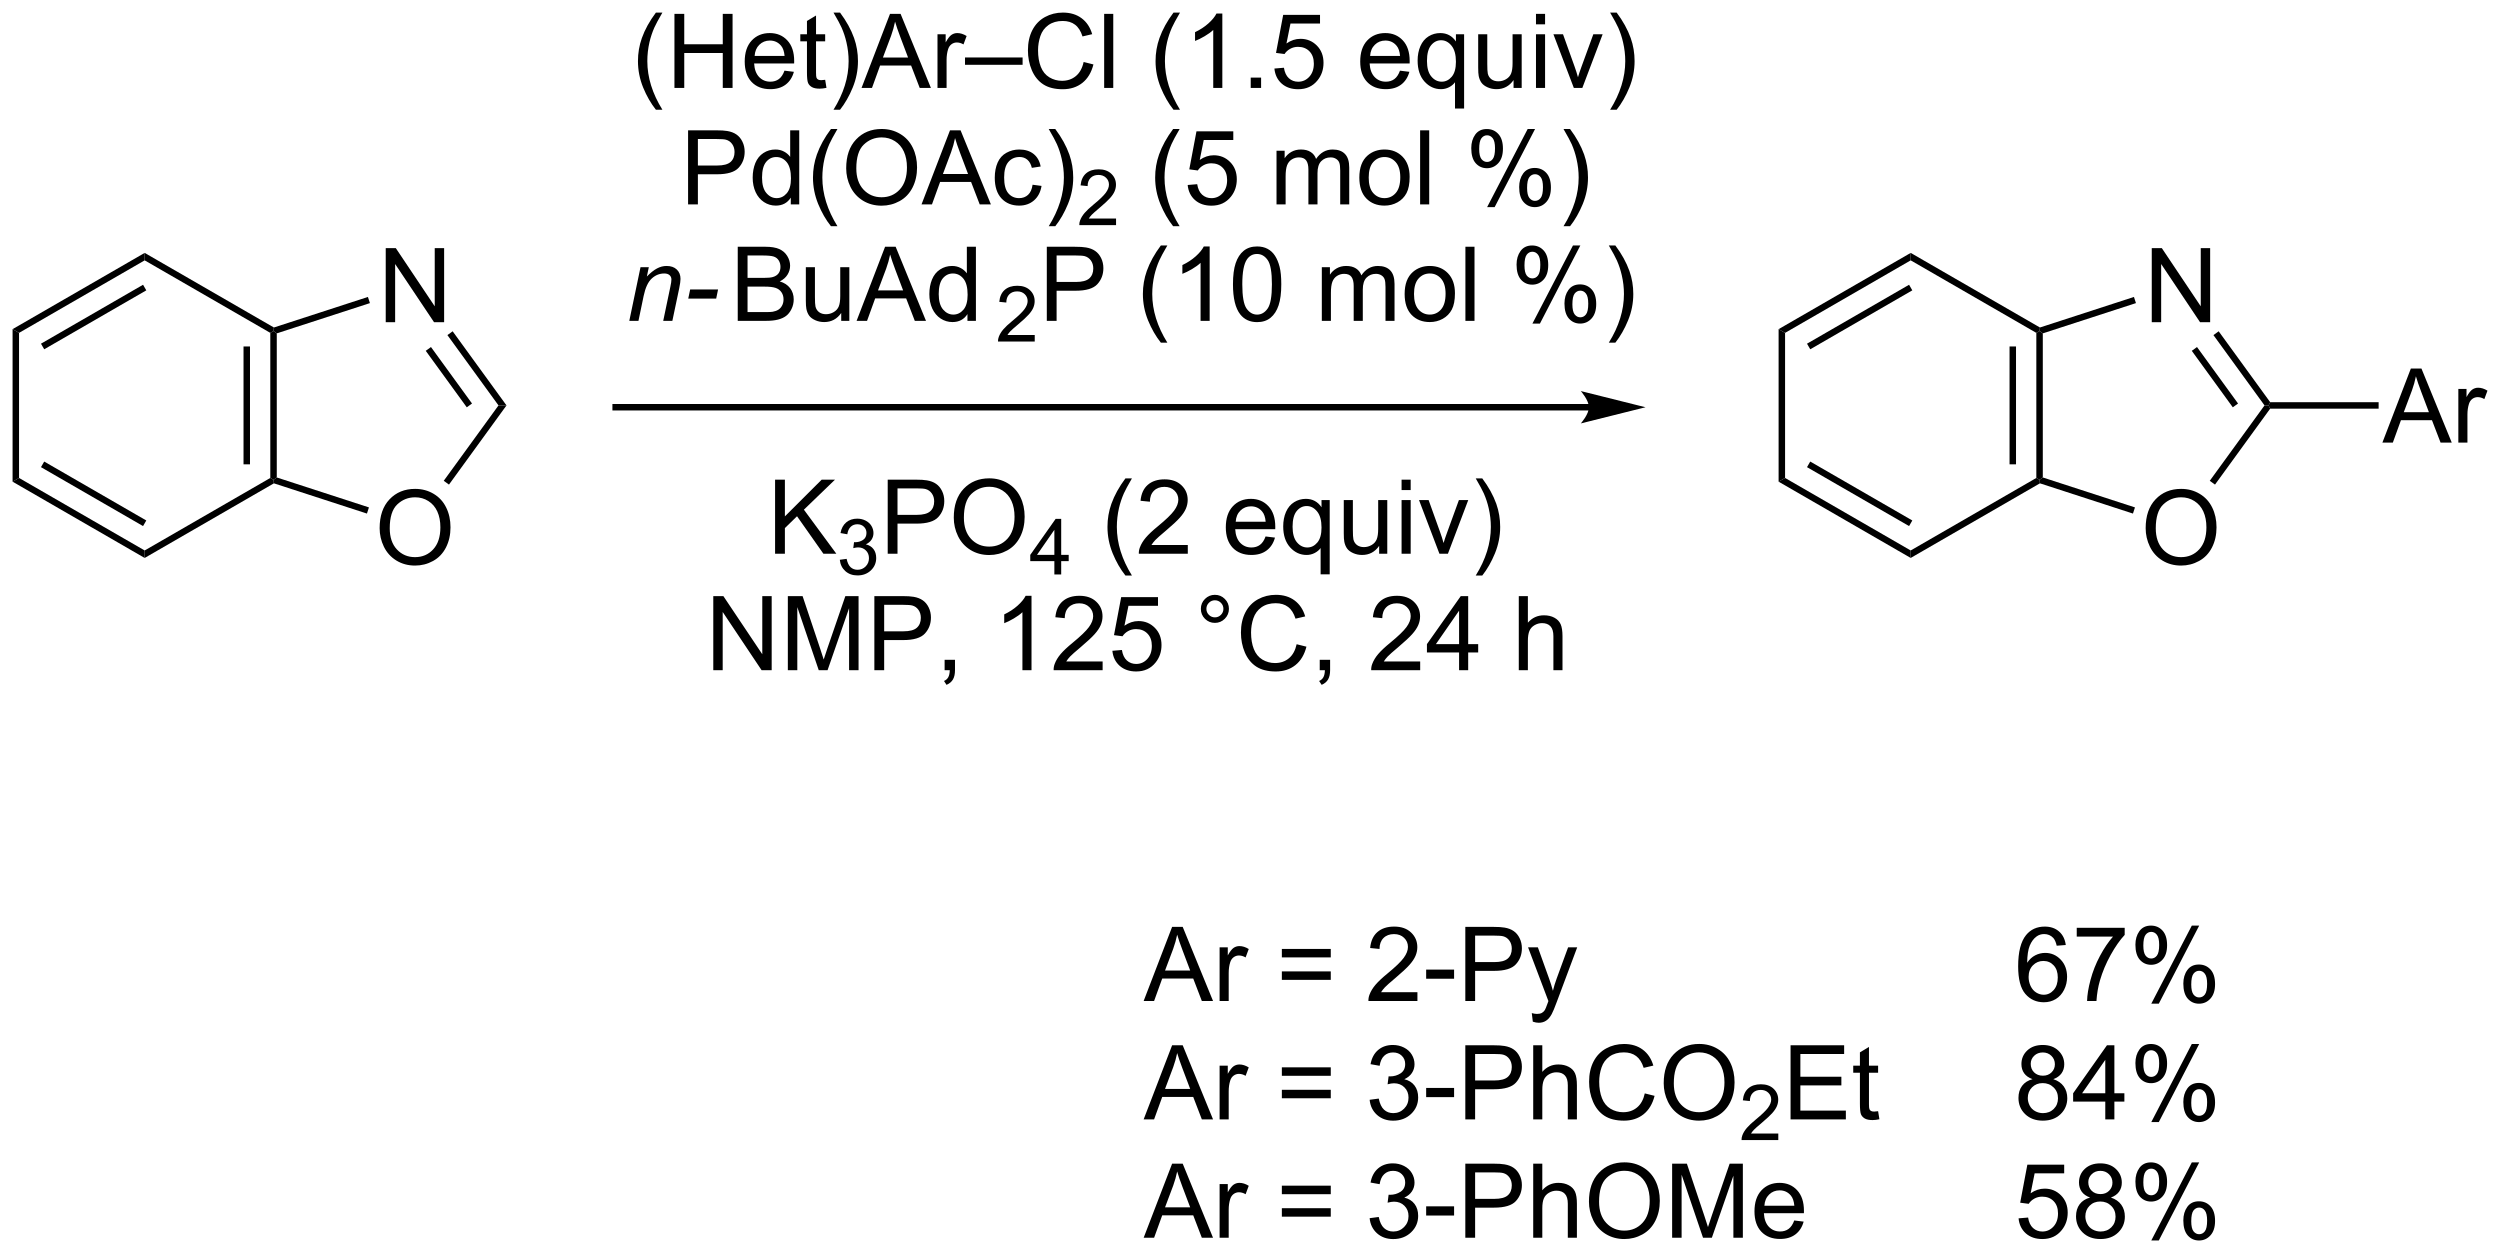 <?xml version="1.0" encoding="UTF-8"?>
<!DOCTYPE svg PUBLIC '-//W3C//DTD SVG 1.0//EN'
          'http://www.w3.org/TR/2001/REC-SVG-20010904/DTD/svg10.dtd'>
<svg stroke-dasharray="none" shape-rendering="auto" xmlns="http://www.w3.org/2000/svg" font-family="'Dialog'" text-rendering="auto" width="530" fill-opacity="1" color-interpolation="auto" color-rendering="auto" preserveAspectRatio="xMidYMid meet" font-size="12px" viewBox="0 0 530 266" fill="black" xmlns:xlink="http://www.w3.org/1999/xlink" stroke="black" image-rendering="auto" stroke-miterlimit="10" stroke-linecap="square" stroke-linejoin="miter" font-style="normal" stroke-width="1" height="266" stroke-dashoffset="0" font-weight="normal" stroke-opacity="1"
><!--Generated by the Batik Graphics2D SVG Generator--><defs id="genericDefs"
  /><g
  ><defs id="defs1"
    ><clipPath clipPathUnits="userSpaceOnUse" id="clipPath1"
      ><path d="M0.646 1.938 L199.395 1.938 L199.395 101.554 L0.646 101.554 L0.646 1.938 Z"
      /></clipPath
      ><clipPath clipPathUnits="userSpaceOnUse" id="clipPath2"
      ><path d="M9.768 7.586 L9.768 104.432 L202.991 104.432 L202.991 7.586 Z"
      /></clipPath
    ></defs
    ><g transform="scale(2.667,2.667) translate(-0.646,-1.938) matrix(1.029,0,0,1.029,-9.402,-5.864)"
    ><path d="M132.507 38.792 L57.324 38.792 L57.074 38.792 L57.074 39.292 L57.324 39.292 L132.507 39.292 L132.757 39.292 L132.757 38.792 L132.507 38.792 ZM136.882 39.042 L131.882 37.792 C131.882 37.792 132.507 38.495 132.507 39.042 C132.507 39.589 131.882 40.292 131.882 40.292 Z" stroke="none" clip-path="url(#clipPath2)"
    /></g
    ><g transform="matrix(2.743,0,0,2.743,-26.793,-20.807)"
    ><path d="M39.109 48.409 Q39.109 46.982 39.874 46.177 Q40.64 45.37 41.851 45.37 Q42.643 45.37 43.278 45.75 Q43.916 46.127 44.249 46.805 Q44.586 47.482 44.586 48.341 Q44.586 49.213 44.234 49.901 Q43.882 50.588 43.236 50.943 Q42.593 51.297 41.846 51.297 Q41.039 51.297 40.401 50.906 Q39.765 50.513 39.437 49.838 Q39.109 49.161 39.109 48.409 ZM39.89 48.419 Q39.89 49.456 40.445 50.052 Q41.002 50.646 41.843 50.646 Q42.697 50.646 43.249 50.044 Q43.804 49.443 43.804 48.338 Q43.804 47.638 43.567 47.117 Q43.33 46.596 42.874 46.31 Q42.421 46.021 41.854 46.021 Q41.049 46.021 40.468 46.575 Q39.89 47.127 39.89 48.419 Z" stroke="none" clip-path="url(#clipPath2)"
    /></g
    ><g transform="matrix(2.743,0,0,2.743,-26.793,-20.807)"
    ><path d="M39.58 32.49 L39.58 26.764 L40.359 26.764 L43.367 31.259 L43.367 26.764 L44.093 26.764 L44.093 32.49 L43.315 32.49 L40.307 27.991 L40.307 32.49 L39.58 32.49 Z" stroke="none" clip-path="url(#clipPath2)"
    /></g
    ><g transform="matrix(2.743,0,0,2.743,-26.793,-20.807)"
    ><path d="M30.659 33.313 L30.909 33.169 L31.159 33.351 L31.159 44.487 L30.909 44.669 L30.659 44.525 ZM28.589 34.364 L28.589 43.474 L29.089 43.474 L29.089 34.364 Z" stroke="none" clip-path="url(#clipPath2)"
    /></g
    ><g transform="matrix(2.743,0,0,2.743,-26.793,-20.807)"
    ><path d="M30.937 44.941 L30.909 44.669 L31.159 44.487 L38.282 46.802 L38.128 47.278 Z" stroke="none" clip-path="url(#clipPath2)"
    /></g
    ><g transform="matrix(2.743,0,0,2.743,-26.793,-20.807)"
    ><path d="M44.468 45.039 L44.063 44.745 L48.296 38.919 L48.914 38.919 Z" stroke="none" clip-path="url(#clipPath2)"
    /></g
    ><g transform="matrix(2.743,0,0,2.743,-26.793,-20.807)"
    ><path d="M48.914 38.919 L48.296 38.919 L44.347 33.484 L44.752 33.19 ZM46.249 38.772 L43.077 34.407 L42.673 34.7 L45.844 39.066 Z" stroke="none" clip-path="url(#clipPath2)"
    /></g
    ><g transform="matrix(2.743,0,0,2.743,-26.793,-20.807)"
    ><path d="M38.203 30.536 L38.358 31.012 L31.159 33.351 L30.909 33.169 L30.937 32.897 Z" stroke="none" clip-path="url(#clipPath2)"
    /></g
    ><g transform="matrix(2.743,0,0,2.743,-26.793,-20.807)"
    ><path d="M175.601 48.409 Q175.601 46.982 176.366 46.177 Q177.132 45.37 178.343 45.37 Q179.135 45.37 179.77 45.75 Q180.408 46.127 180.741 46.805 Q181.077 47.482 181.077 48.341 Q181.077 49.213 180.726 49.901 Q180.374 50.588 179.728 50.943 Q179.085 51.297 178.338 51.297 Q177.53 51.297 176.893 50.906 Q176.257 50.513 175.929 49.838 Q175.601 49.161 175.601 48.409 ZM176.382 48.419 Q176.382 49.456 176.937 50.052 Q177.494 50.646 178.335 50.646 Q179.189 50.646 179.741 50.044 Q180.296 49.443 180.296 48.338 Q180.296 47.638 180.059 47.117 Q179.822 46.596 179.366 46.31 Q178.913 46.021 178.346 46.021 Q177.541 46.021 176.96 46.575 Q176.382 47.127 176.382 48.419 Z" stroke="none" clip-path="url(#clipPath2)"
    /></g
    ><g transform="matrix(2.743,0,0,2.743,-26.793,-20.807)"
    ><path d="M176.072 32.49 L176.072 26.764 L176.851 26.764 L179.859 31.259 L179.859 26.764 L180.585 26.764 L180.585 32.49 L179.806 32.49 L176.799 27.991 L176.799 32.49 L176.072 32.49 Z" stroke="none" clip-path="url(#clipPath2)"
    /></g
    ><g transform="matrix(2.743,0,0,2.743,-26.793,-20.807)"
    ><path d="M167.151 33.313 L167.401 33.169 L167.651 33.351 L167.651 44.487 L167.401 44.669 L167.151 44.525 ZM165.081 34.364 L165.081 43.474 L165.581 43.474 L165.581 34.364 Z" stroke="none" clip-path="url(#clipPath2)"
    /></g
    ><g transform="matrix(2.743,0,0,2.743,-26.793,-20.807)"
    ><path d="M167.429 44.941 L167.401 44.669 L167.651 44.487 L174.774 46.802 L174.619 47.278 Z" stroke="none" clip-path="url(#clipPath2)"
    /></g
    ><g transform="matrix(2.743,0,0,2.743,-26.793,-20.807)"
    ><path d="M180.96 45.039 L180.555 44.745 L184.788 38.919 L185.097 38.919 L185.225 39.169 Z" stroke="none" clip-path="url(#clipPath2)"
    /></g
    ><g transform="matrix(2.743,0,0,2.743,-26.793,-20.807)"
    ><path d="M185.225 38.669 L185.097 38.919 L184.788 38.919 L180.839 33.484 L181.244 33.19 ZM182.741 38.772 L179.569 34.407 L179.165 34.7 L182.336 39.066 Z" stroke="none" clip-path="url(#clipPath2)"
    /></g
    ><g transform="matrix(2.743,0,0,2.743,-26.793,-20.807)"
    ><path d="M174.695 30.536 L174.85 31.012 L167.651 33.351 L167.401 33.169 L167.429 32.897 Z" stroke="none" clip-path="url(#clipPath2)"
    /></g
    ><g transform="matrix(2.743,0,0,2.743,-26.793,-20.807)"
    ><path d="M60.462 16.068 Q59.879 15.334 59.475 14.349 Q59.074 13.363 59.074 12.308 Q59.074 11.378 59.376 10.527 Q59.727 9.54 60.462 8.558 L60.964 8.558 Q60.493 9.37 60.339 9.719 Q60.102 10.258 59.964 10.844 Q59.798 11.573 59.798 12.313 Q59.798 14.191 60.964 16.068 L60.462 16.068 ZM61.894 14.383 L61.894 8.657 L62.652 8.657 L62.652 11.008 L65.629 11.008 L65.629 8.657 L66.386 8.657 L66.386 14.383 L65.629 14.383 L65.629 11.683 L62.652 11.683 L62.652 14.383 L61.894 14.383 ZM70.398 13.047 L71.125 13.136 Q70.953 13.774 70.487 14.126 Q70.023 14.477 69.302 14.477 Q68.39 14.477 67.856 13.917 Q67.325 13.355 67.325 12.344 Q67.325 11.297 67.864 10.719 Q68.403 10.141 69.263 10.141 Q70.093 10.141 70.619 10.709 Q71.148 11.274 71.148 12.3 Q71.148 12.363 71.145 12.488 L68.052 12.488 Q68.091 13.172 68.437 13.537 Q68.786 13.899 69.304 13.899 Q69.692 13.899 69.966 13.696 Q70.239 13.493 70.398 13.047 ZM68.091 11.909 L70.406 11.909 Q70.359 11.386 70.14 11.126 Q69.804 10.719 69.27 10.719 Q68.786 10.719 68.455 11.045 Q68.125 11.368 68.091 11.909 ZM73.543 13.753 L73.644 14.376 Q73.347 14.438 73.113 14.438 Q72.73 14.438 72.519 14.318 Q72.308 14.196 72.222 13.998 Q72.136 13.8 72.136 13.167 L72.136 10.782 L71.621 10.782 L71.621 10.235 L72.136 10.235 L72.136 9.206 L72.837 8.784 L72.837 10.235 L73.543 10.235 L73.543 10.782 L72.837 10.782 L72.837 13.206 Q72.837 13.508 72.873 13.594 Q72.91 13.68 72.993 13.732 Q73.079 13.782 73.235 13.782 Q73.352 13.782 73.543 13.753 ZM74.692 16.068 L74.187 16.068 Q75.356 14.191 75.356 12.313 Q75.356 11.579 75.187 10.855 Q75.054 10.269 74.817 9.73 Q74.664 9.378 74.187 8.558 L74.692 8.558 Q75.427 9.54 75.778 10.527 Q76.078 11.378 76.078 12.308 Q76.078 13.363 75.674 14.349 Q75.27 15.334 74.692 16.068 ZM76.354 14.383 L78.554 8.657 L79.372 8.657 L81.716 14.383 L80.851 14.383 L80.184 12.649 L77.789 12.649 L77.161 14.383 L76.354 14.383 ZM78.007 12.032 L79.95 12.032 L79.351 10.446 Q79.078 9.722 78.945 9.258 Q78.835 9.808 78.638 10.352 L78.007 12.032 ZM82.224 14.383 L82.224 10.235 L82.856 10.235 L82.856 10.863 Q83.099 10.422 83.302 10.282 Q83.507 10.141 83.755 10.141 Q84.109 10.141 84.476 10.368 L84.234 11.019 Q83.976 10.868 83.718 10.868 Q83.489 10.868 83.304 11.006 Q83.122 11.144 83.044 11.391 Q82.927 11.766 82.927 12.211 L82.927 14.383 L82.224 14.383 ZM84.351 12.594 L84.351 12.027 L88.802 12.027 L88.802 12.594 L84.351 12.594 ZM93.519 12.376 L94.277 12.566 Q94.04 13.501 93.42 13.993 Q92.8 14.482 91.907 14.482 Q90.98 14.482 90.399 14.105 Q89.821 13.727 89.516 13.014 Q89.214 12.297 89.214 11.477 Q89.214 10.581 89.555 9.917 Q89.899 9.251 90.529 8.904 Q91.16 8.558 91.918 8.558 Q92.777 8.558 93.363 8.995 Q93.949 9.433 94.18 10.227 L93.433 10.402 Q93.235 9.777 92.855 9.493 Q92.477 9.206 91.902 9.206 Q91.243 9.206 90.798 9.524 Q90.355 9.839 90.175 10.373 Q89.996 10.907 89.996 11.472 Q89.996 12.204 90.209 12.748 Q90.423 13.292 90.871 13.563 Q91.321 13.831 91.845 13.831 Q92.48 13.831 92.92 13.464 Q93.363 13.097 93.519 12.376 ZM95.106 14.383 L95.106 8.657 L95.809 8.657 L95.809 14.383 L95.106 14.383 ZM100.466 16.068 Q99.882 15.334 99.479 14.349 Q99.078 13.363 99.078 12.308 Q99.078 11.378 99.38 10.527 Q99.731 9.54 100.466 8.558 L100.968 8.558 Q100.497 9.37 100.343 9.719 Q100.106 10.258 99.968 10.844 Q99.802 11.573 99.802 12.313 Q99.802 14.191 100.968 16.068 L100.466 16.068 ZM104.239 14.383 L103.536 14.383 L103.536 9.902 Q103.281 10.144 102.869 10.386 Q102.458 10.628 102.13 10.751 L102.13 10.071 Q102.718 9.792 103.158 9.399 Q103.601 9.003 103.786 8.633 L104.239 8.633 L104.239 14.383 ZM106.433 14.383 L106.433 13.581 L107.235 13.581 L107.235 14.383 L106.433 14.383 ZM108.263 12.883 L109 12.821 Q109.083 13.36 109.38 13.631 Q109.679 13.902 110.101 13.902 Q110.609 13.902 110.96 13.519 Q111.312 13.136 111.312 12.503 Q111.312 11.902 110.974 11.555 Q110.638 11.206 110.091 11.206 Q109.75 11.206 109.476 11.363 Q109.203 11.516 109.046 11.761 L108.388 11.675 L108.942 8.735 L111.789 8.735 L111.789 9.407 L109.505 9.407 L109.195 10.946 Q109.71 10.586 110.278 10.586 Q111.028 10.586 111.544 11.107 Q112.059 11.626 112.059 12.441 Q112.059 13.219 111.606 13.784 Q111.054 14.482 110.101 14.482 Q109.32 14.482 108.825 14.045 Q108.333 13.605 108.263 12.883 ZM117.968 13.047 L118.695 13.136 Q118.523 13.774 118.057 14.126 Q117.593 14.477 116.872 14.477 Q115.96 14.477 115.427 13.917 Q114.895 13.355 114.895 12.344 Q114.895 11.297 115.434 10.719 Q115.974 10.141 116.833 10.141 Q117.664 10.141 118.19 10.709 Q118.718 11.274 118.718 12.3 Q118.718 12.363 118.716 12.488 L115.622 12.488 Q115.661 13.172 116.007 13.537 Q116.356 13.899 116.875 13.899 Q117.263 13.899 117.536 13.696 Q117.809 13.493 117.968 13.047 ZM115.661 11.909 L117.976 11.909 Q117.929 11.386 117.71 11.126 Q117.375 10.719 116.841 10.719 Q116.356 10.719 116.026 11.045 Q115.695 11.368 115.661 11.909 ZM122.222 15.974 L122.222 13.941 Q122.058 14.172 121.764 14.326 Q121.47 14.477 121.136 14.477 Q120.399 14.477 119.865 13.889 Q119.332 13.297 119.332 12.269 Q119.332 11.644 119.548 11.149 Q119.766 10.652 120.178 10.396 Q120.589 10.141 121.082 10.141 Q121.852 10.141 122.293 10.79 L122.293 10.235 L122.925 10.235 L122.925 15.974 L122.222 15.974 ZM120.055 12.297 Q120.055 13.097 120.391 13.498 Q120.727 13.899 121.196 13.899 Q121.644 13.899 121.967 13.519 Q122.293 13.136 122.293 12.36 Q122.293 11.532 121.951 11.115 Q121.61 10.696 121.149 10.696 Q120.691 10.696 120.373 11.084 Q120.055 11.472 120.055 12.297 ZM126.747 14.383 L126.747 13.774 Q126.263 14.477 125.429 14.477 Q125.062 14.477 124.744 14.336 Q124.427 14.196 124.27 13.982 Q124.117 13.769 124.054 13.461 Q124.013 13.253 124.013 12.805 L124.013 10.235 L124.716 10.235 L124.716 12.534 Q124.716 13.086 124.757 13.277 Q124.825 13.555 125.039 13.714 Q125.255 13.87 125.57 13.87 Q125.888 13.87 126.164 13.709 Q126.442 13.547 126.557 13.269 Q126.671 12.988 126.671 12.456 L126.671 10.235 L127.375 10.235 L127.375 14.383 L126.747 14.383 ZM128.48 9.464 L128.48 8.657 L129.183 8.657 L129.183 9.464 L128.48 9.464 ZM128.48 14.383 L128.48 10.235 L129.183 10.235 L129.183 14.383 L128.48 14.383 ZM131.406 14.383 L129.828 10.235 L130.57 10.235 L131.46 12.719 Q131.606 13.12 131.726 13.555 Q131.82 13.227 131.989 12.766 L132.911 10.235 L133.632 10.235 L132.062 14.383 L131.406 14.383 ZM134.716 16.068 L134.21 16.068 Q135.38 14.191 135.38 12.313 Q135.38 11.579 135.21 10.855 Q135.078 10.269 134.841 9.73 Q134.687 9.378 134.21 8.558 L134.716 8.558 Q135.45 9.54 135.802 10.527 Q136.101 11.378 136.101 12.308 Q136.101 13.363 135.697 14.349 Q135.294 15.334 134.716 16.068 Z" stroke="none" clip-path="url(#clipPath2)"
    /></g
    ><g transform="matrix(2.743,0,0,2.743,-26.793,-20.807)"
    ><path d="M62.948 23.383 L62.948 17.657 L65.11 17.657 Q65.68 17.657 65.98 17.711 Q66.401 17.782 66.685 17.98 Q66.972 18.175 67.146 18.532 Q67.321 18.886 67.321 19.313 Q67.321 20.042 66.855 20.55 Q66.391 21.055 65.175 21.055 L63.706 21.055 L63.706 23.383 L62.948 23.383 ZM63.706 20.378 L65.188 20.378 Q65.922 20.378 66.23 20.105 Q66.539 19.831 66.539 19.336 Q66.539 18.977 66.357 18.722 Q66.175 18.464 65.878 18.383 Q65.688 18.331 65.172 18.331 L63.706 18.331 L63.706 20.378 ZM70.886 23.383 L70.886 22.86 Q70.493 23.477 69.727 23.477 Q69.23 23.477 68.813 23.204 Q68.399 22.93 68.17 22.441 Q67.941 21.948 67.941 21.313 Q67.941 20.691 68.146 20.185 Q68.355 19.68 68.769 19.412 Q69.183 19.141 69.696 19.141 Q70.071 19.141 70.362 19.3 Q70.657 19.456 70.839 19.711 L70.839 17.657 L71.539 17.657 L71.539 23.383 L70.886 23.383 ZM68.664 21.313 Q68.664 22.11 69 22.506 Q69.336 22.899 69.792 22.899 Q70.253 22.899 70.576 22.521 Q70.899 22.144 70.899 21.37 Q70.899 20.519 70.571 20.12 Q70.243 19.722 69.761 19.722 Q69.292 19.722 68.977 20.105 Q68.664 20.488 68.664 21.313 ZM73.989 25.068 Q73.405 24.334 73.002 23.349 Q72.601 22.363 72.601 21.308 Q72.601 20.378 72.903 19.526 Q73.254 18.54 73.989 17.558 L74.491 17.558 Q74.02 18.37 73.866 18.719 Q73.629 19.258 73.491 19.844 Q73.325 20.573 73.325 21.313 Q73.325 23.191 74.491 25.068 L73.989 25.068 ZM75.168 20.594 Q75.168 19.167 75.934 18.363 Q76.7 17.555 77.91 17.555 Q78.702 17.555 79.338 17.935 Q79.976 18.313 80.309 18.99 Q80.645 19.667 80.645 20.526 Q80.645 21.399 80.293 22.086 Q79.942 22.774 79.296 23.128 Q78.653 23.482 77.905 23.482 Q77.098 23.482 76.46 23.092 Q75.825 22.698 75.496 22.024 Q75.168 21.347 75.168 20.594 ZM75.95 20.605 Q75.95 21.641 76.504 22.238 Q77.062 22.831 77.903 22.831 Q78.757 22.831 79.309 22.23 Q79.864 21.628 79.864 20.524 Q79.864 19.823 79.627 19.303 Q79.39 18.782 78.934 18.495 Q78.481 18.206 77.913 18.206 Q77.108 18.206 76.528 18.761 Q75.95 19.313 75.95 20.605 ZM80.99 23.383 L83.191 17.657 L84.008 17.657 L86.352 23.383 L85.487 23.383 L84.821 21.649 L82.425 21.649 L81.797 23.383 L80.99 23.383 ZM82.644 21.032 L84.586 21.032 L83.987 19.446 Q83.714 18.722 83.581 18.258 Q83.472 18.808 83.274 19.352 L82.644 21.032 ZM89.573 21.863 L90.266 21.954 Q90.151 22.667 89.685 23.073 Q89.219 23.477 88.539 23.477 Q87.688 23.477 87.17 22.92 Q86.651 22.363 86.651 21.323 Q86.651 20.651 86.873 20.149 Q87.097 19.644 87.552 19.394 Q88.008 19.141 88.542 19.141 Q89.219 19.141 89.649 19.482 Q90.079 19.823 90.198 20.454 L89.516 20.558 Q89.417 20.141 89.17 19.93 Q88.922 19.719 88.571 19.719 Q88.039 19.719 87.706 20.099 Q87.375 20.48 87.375 21.305 Q87.375 22.141 87.696 22.521 Q88.016 22.899 88.532 22.899 Q88.946 22.899 89.222 22.646 Q89.5 22.391 89.573 21.863 ZM91.329 25.068 L90.823 25.068 Q91.993 23.191 91.993 21.313 Q91.993 20.579 91.823 19.855 Q91.691 19.269 91.454 18.73 Q91.3 18.378 90.823 17.558 L91.329 17.558 Q92.063 18.54 92.414 19.526 Q92.714 20.378 92.714 21.308 Q92.714 22.363 92.31 23.349 Q91.907 24.334 91.329 25.068 Z" stroke="none" clip-path="url(#clipPath2)"
    /></g
    ><g transform="matrix(2.743,0,0,2.743,-26.793,-20.807)"
    ><path d="M96.025 24.476 L96.025 24.983 L93.185 24.983 Q93.179 24.792 93.247 24.616 Q93.355 24.327 93.593 24.046 Q93.833 23.765 94.284 23.395 Q94.984 22.821 95.23 22.485 Q95.476 22.149 95.476 21.851 Q95.476 21.538 95.251 21.323 Q95.028 21.106 94.667 21.106 Q94.286 21.106 94.058 21.335 Q93.829 21.563 93.827 21.968 L93.284 21.913 Q93.341 21.306 93.704 20.989 Q94.067 20.671 94.679 20.671 Q95.298 20.671 95.657 21.015 Q96.019 21.356 96.019 21.862 Q96.019 22.12 95.913 22.37 Q95.808 22.618 95.562 22.893 Q95.317 23.169 94.749 23.649 Q94.275 24.048 94.14 24.19 Q94.005 24.333 93.917 24.476 L96.025 24.476 Z" stroke="none" clip-path="url(#clipPath2)"
    /></g
    ><g transform="matrix(2.743,0,0,2.743,-26.793,-20.807)"
    ><path d="M100.435 25.068 Q99.852 24.334 99.448 23.349 Q99.047 22.363 99.047 21.308 Q99.047 20.378 99.349 19.526 Q99.701 18.54 100.435 17.558 L100.938 17.558 Q100.466 18.37 100.313 18.719 Q100.076 19.258 99.938 19.844 Q99.771 20.573 99.771 21.313 Q99.771 23.191 100.938 25.068 L100.435 25.068 ZM101.56 21.883 L102.297 21.821 Q102.38 22.36 102.677 22.631 Q102.977 22.901 103.398 22.901 Q103.906 22.901 104.258 22.519 Q104.609 22.136 104.609 21.503 Q104.609 20.901 104.271 20.555 Q103.935 20.206 103.388 20.206 Q103.047 20.206 102.773 20.363 Q102.5 20.516 102.344 20.761 L101.685 20.675 L102.24 17.735 L105.086 17.735 L105.086 18.407 L102.802 18.407 L102.492 19.946 Q103.008 19.586 103.576 19.586 Q104.326 19.586 104.841 20.107 Q105.357 20.625 105.357 21.441 Q105.357 22.219 104.904 22.784 Q104.352 23.482 103.398 23.482 Q102.617 23.482 102.123 23.045 Q101.63 22.605 101.56 21.883 ZM108.427 23.383 L108.427 19.235 L109.055 19.235 L109.055 19.816 Q109.25 19.511 109.573 19.326 Q109.898 19.141 110.313 19.141 Q110.773 19.141 111.068 19.334 Q111.365 19.524 111.484 19.868 Q111.977 19.141 112.766 19.141 Q113.383 19.141 113.714 19.482 Q114.047 19.823 114.047 20.534 L114.047 23.383 L113.349 23.383 L113.349 20.769 Q113.349 20.347 113.279 20.162 Q113.211 19.977 113.031 19.865 Q112.852 19.75 112.609 19.75 Q112.172 19.75 111.883 20.042 Q111.594 20.331 111.594 20.972 L111.594 23.383 L110.891 23.383 L110.891 20.688 Q110.891 20.219 110.719 19.985 Q110.547 19.75 110.156 19.75 Q109.859 19.75 109.607 19.907 Q109.357 20.063 109.242 20.365 Q109.13 20.665 109.13 21.23 L109.13 23.383 L108.427 23.383 ZM114.828 21.308 Q114.828 20.157 115.469 19.602 Q116.005 19.141 116.773 19.141 Q117.63 19.141 118.172 19.701 Q118.716 20.261 118.716 21.25 Q118.716 22.05 118.474 22.511 Q118.234 22.969 117.776 23.224 Q117.318 23.477 116.773 23.477 Q115.904 23.477 115.365 22.92 Q114.828 22.36 114.828 21.308 ZM115.552 21.308 Q115.552 22.105 115.898 22.503 Q116.248 22.899 116.773 22.899 Q117.297 22.899 117.643 22.5 Q117.992 22.102 117.992 21.284 Q117.992 20.516 117.643 20.12 Q117.294 19.722 116.773 19.722 Q116.248 19.722 115.898 20.118 Q115.552 20.511 115.552 21.308 ZM119.525 23.383 L119.525 17.657 L120.228 17.657 L120.228 23.383 L119.525 23.383 ZM123.478 19.032 Q123.478 18.417 123.785 17.988 Q124.095 17.558 124.681 17.558 Q125.22 17.558 125.572 17.943 Q125.926 18.329 125.926 19.073 Q125.926 19.8 125.569 20.193 Q125.212 20.586 124.689 20.586 Q124.168 20.586 123.822 20.201 Q123.478 19.813 123.478 19.032 ZM124.699 18.042 Q124.439 18.042 124.264 18.269 Q124.09 18.495 124.09 19.102 Q124.09 19.651 124.264 19.878 Q124.442 20.102 124.699 20.102 Q124.965 20.102 125.139 19.875 Q125.314 19.649 125.314 19.047 Q125.314 18.493 125.137 18.269 Q124.962 18.042 124.699 18.042 ZM124.704 23.594 L127.837 17.558 L128.408 17.558 L125.285 23.594 L124.704 23.594 ZM127.181 22.04 Q127.181 21.422 127.488 20.995 Q127.798 20.566 128.387 20.566 Q128.926 20.566 129.28 20.951 Q129.634 21.336 129.634 22.081 Q129.634 22.808 129.275 23.201 Q128.918 23.594 128.392 23.594 Q127.871 23.594 127.525 23.206 Q127.181 22.816 127.181 22.04 ZM128.408 21.05 Q128.142 21.05 127.968 21.276 Q127.793 21.503 127.793 22.11 Q127.793 22.657 127.968 22.883 Q128.145 23.11 128.402 23.11 Q128.673 23.11 128.845 22.883 Q129.02 22.657 129.02 22.055 Q129.02 21.5 128.843 21.276 Q128.668 21.05 128.408 21.05 ZM131.115 25.068 L130.609 25.068 Q131.779 23.191 131.779 21.313 Q131.779 20.579 131.609 19.855 Q131.477 19.269 131.24 18.73 Q131.086 18.378 130.609 17.558 L131.115 17.558 Q131.849 18.54 132.201 19.526 Q132.5 20.378 132.5 21.308 Q132.5 22.363 132.096 23.349 Q131.693 24.334 131.115 25.068 Z" stroke="none" clip-path="url(#clipPath2)"
    /></g
    ><g transform="matrix(2.743,0,0,2.743,-26.793,-20.807)"
    ><path d="M58.405 32.383 L59.272 28.235 L59.913 28.235 L59.762 28.956 Q60.178 28.532 60.54 28.336 Q60.905 28.141 61.285 28.141 Q61.788 28.141 62.074 28.415 Q62.363 28.688 62.363 29.144 Q62.363 29.375 62.262 29.87 L61.733 32.383 L61.027 32.383 L61.577 29.753 Q61.66 29.37 61.66 29.188 Q61.66 28.98 61.517 28.852 Q61.374 28.722 61.105 28.722 Q60.561 28.722 60.137 29.113 Q59.715 29.503 59.514 30.454 L59.113 32.383 L58.405 32.383 ZM62.961 30.665 L63.109 29.956 L65.266 29.956 L65.12 30.665 L62.961 30.665 Z" stroke="none" clip-path="url(#clipPath2)"
    /></g
    ><g transform="matrix(2.743,0,0,2.743,-26.793,-20.807)"
    ><path d="M66.786 32.383 L66.786 26.657 L68.935 26.657 Q69.591 26.657 69.987 26.831 Q70.385 27.003 70.609 27.365 Q70.833 27.727 70.833 28.12 Q70.833 28.488 70.633 28.813 Q70.435 29.136 70.034 29.336 Q70.552 29.488 70.831 29.855 Q71.112 30.222 71.112 30.722 Q71.112 31.125 70.94 31.472 Q70.771 31.816 70.521 32.003 Q70.271 32.191 69.893 32.287 Q69.518 32.383 68.971 32.383 L66.786 32.383 ZM67.544 29.063 L68.784 29.063 Q69.286 29.063 69.505 28.995 Q69.794 28.909 69.94 28.711 Q70.088 28.511 70.088 28.211 Q70.088 27.925 69.95 27.709 Q69.815 27.493 69.56 27.412 Q69.307 27.331 68.69 27.331 L67.544 27.331 L67.544 29.063 ZM67.544 31.706 L68.971 31.706 Q69.338 31.706 69.487 31.68 Q69.747 31.633 69.922 31.524 Q70.099 31.415 70.211 31.206 Q70.325 30.995 70.325 30.722 Q70.325 30.401 70.161 30.167 Q69.997 29.93 69.706 29.834 Q69.416 29.738 68.87 29.738 L67.544 29.738 L67.544 31.706 ZM74.784 32.383 L74.784 31.774 Q74.299 32.477 73.466 32.477 Q73.099 32.477 72.781 32.336 Q72.463 32.196 72.307 31.982 Q72.153 31.769 72.091 31.461 Q72.049 31.253 72.049 30.805 L72.049 28.235 L72.752 28.235 L72.752 30.534 Q72.752 31.086 72.794 31.276 Q72.862 31.555 73.075 31.714 Q73.291 31.87 73.607 31.87 Q73.924 31.87 74.2 31.709 Q74.479 31.547 74.594 31.269 Q74.708 30.988 74.708 30.456 L74.708 28.235 L75.411 28.235 L75.411 32.383 L74.784 32.383 ZM75.972 32.383 L78.173 26.657 L78.991 26.657 L81.335 32.383 L80.47 32.383 L79.803 30.649 L77.407 30.649 L76.78 32.383 L75.972 32.383 ZM77.626 30.032 L79.569 30.032 L78.97 28.446 Q78.697 27.722 78.564 27.258 Q78.454 27.808 78.256 28.352 L77.626 30.032 ZM84.54 32.383 L84.54 31.86 Q84.147 32.477 83.381 32.477 Q82.884 32.477 82.467 32.204 Q82.053 31.93 81.824 31.441 Q81.595 30.948 81.595 30.313 Q81.595 29.691 81.801 29.185 Q82.009 28.68 82.423 28.412 Q82.837 28.141 83.35 28.141 Q83.725 28.141 84.017 28.3 Q84.311 28.456 84.493 28.711 L84.493 26.657 L85.194 26.657 L85.194 32.383 L84.54 32.383 ZM82.319 30.313 Q82.319 31.11 82.655 31.506 Q82.991 31.899 83.447 31.899 Q83.907 31.899 84.23 31.521 Q84.553 31.144 84.553 30.37 Q84.553 29.519 84.225 29.12 Q83.897 28.722 83.415 28.722 Q82.947 28.722 82.631 29.105 Q82.319 29.488 82.319 30.313 Z" stroke="none" clip-path="url(#clipPath2)"
    /></g
    ><g transform="matrix(2.743,0,0,2.743,-26.793,-20.807)"
    ><path d="M89.74 33.475 L89.74 33.983 L86.9 33.983 Q86.894 33.792 86.963 33.616 Q87.07 33.327 87.308 33.046 Q87.549 32.764 88 32.395 Q88.699 31.821 88.945 31.485 Q89.191 31.149 89.191 30.851 Q89.191 30.538 88.967 30.323 Q88.744 30.106 88.383 30.106 Q88.002 30.106 87.773 30.335 Q87.545 30.563 87.543 30.968 L87 30.913 Q87.056 30.306 87.42 29.989 Q87.783 29.671 88.394 29.671 Q89.013 29.671 89.373 30.015 Q89.734 30.356 89.734 30.862 Q89.734 31.12 89.629 31.37 Q89.523 31.618 89.277 31.893 Q89.033 32.169 88.465 32.649 Q87.99 33.048 87.855 33.19 Q87.721 33.333 87.633 33.475 L89.74 33.475 Z" stroke="none" clip-path="url(#clipPath2)"
    /></g
    ><g transform="matrix(2.743,0,0,2.743,-26.793,-20.807)"
    ><path d="M90.673 32.383 L90.673 26.657 L92.834 26.657 Q93.404 26.657 93.704 26.711 Q94.126 26.782 94.41 26.98 Q94.696 27.175 94.871 27.532 Q95.045 27.886 95.045 28.313 Q95.045 29.042 94.579 29.55 Q94.115 30.055 92.899 30.055 L91.43 30.055 L91.43 32.383 L90.673 32.383 ZM91.43 29.378 L92.912 29.378 Q93.647 29.378 93.954 29.105 Q94.264 28.831 94.264 28.336 Q94.264 27.977 94.082 27.722 Q93.899 27.464 93.602 27.383 Q93.412 27.331 92.897 27.331 L91.43 27.331 L91.43 29.378 ZM99.487 34.068 Q98.903 33.334 98.499 32.349 Q98.099 31.363 98.099 30.308 Q98.099 29.378 98.401 28.526 Q98.752 27.54 99.487 26.558 L99.989 26.558 Q99.518 27.37 99.364 27.719 Q99.127 28.258 98.989 28.844 Q98.822 29.573 98.822 30.313 Q98.822 32.191 99.989 34.068 L99.487 34.068 ZM103.26 32.383 L102.557 32.383 L102.557 27.901 Q102.302 28.144 101.89 28.386 Q101.479 28.628 101.151 28.75 L101.151 28.071 Q101.739 27.792 102.179 27.399 Q102.622 27.003 102.807 26.633 L103.26 26.633 L103.26 32.383 ZM105.061 29.558 Q105.061 28.542 105.269 27.925 Q105.477 27.305 105.889 26.969 Q106.303 26.633 106.928 26.633 Q107.389 26.633 107.735 26.818 Q108.084 27.003 108.311 27.355 Q108.537 27.704 108.665 28.206 Q108.795 28.706 108.795 29.558 Q108.795 30.566 108.587 31.185 Q108.381 31.805 107.967 32.144 Q107.555 32.482 106.928 32.482 Q106.1 32.482 105.626 31.886 Q105.061 31.172 105.061 29.558 ZM105.782 29.558 Q105.782 30.969 106.113 31.435 Q106.444 31.901 106.928 31.901 Q107.412 31.901 107.74 31.433 Q108.071 30.964 108.071 29.558 Q108.071 28.144 107.74 27.68 Q107.412 27.214 106.92 27.214 Q106.436 27.214 106.147 27.625 Q105.782 28.149 105.782 29.558 ZM111.928 32.383 L111.928 28.235 L112.555 28.235 L112.555 28.816 Q112.751 28.511 113.074 28.326 Q113.399 28.141 113.813 28.141 Q114.274 28.141 114.569 28.334 Q114.865 28.524 114.985 28.868 Q115.477 28.141 116.266 28.141 Q116.884 28.141 117.214 28.482 Q117.548 28.823 117.548 29.534 L117.548 32.383 L116.85 32.383 L116.85 29.769 Q116.85 29.347 116.779 29.162 Q116.712 28.977 116.532 28.865 Q116.352 28.75 116.11 28.75 Q115.673 28.75 115.384 29.042 Q115.095 29.331 115.095 29.972 L115.095 32.383 L114.391 32.383 L114.391 29.688 Q114.391 29.219 114.22 28.985 Q114.048 28.75 113.657 28.75 Q113.36 28.75 113.108 28.907 Q112.858 29.063 112.743 29.365 Q112.631 29.665 112.631 30.23 L112.631 32.383 L111.928 32.383 ZM118.329 30.308 Q118.329 29.157 118.97 28.602 Q119.506 28.141 120.274 28.141 Q121.131 28.141 121.673 28.701 Q122.217 29.261 122.217 30.25 Q122.217 31.05 121.975 31.511 Q121.735 31.969 121.277 32.224 Q120.819 32.477 120.274 32.477 Q119.404 32.477 118.865 31.92 Q118.329 31.36 118.329 30.308 ZM119.053 30.308 Q119.053 31.105 119.399 31.503 Q119.748 31.899 120.274 31.899 Q120.798 31.899 121.144 31.5 Q121.493 31.102 121.493 30.284 Q121.493 29.516 121.144 29.12 Q120.795 28.722 120.274 28.722 Q119.748 28.722 119.399 29.118 Q119.053 29.511 119.053 30.308 ZM123.026 32.383 L123.026 26.657 L123.729 26.657 L123.729 32.383 L123.026 32.383 ZM126.979 28.032 Q126.979 27.417 127.286 26.988 Q127.596 26.558 128.182 26.558 Q128.721 26.558 129.072 26.943 Q129.427 27.329 129.427 28.073 Q129.427 28.8 129.07 29.193 Q128.713 29.586 128.19 29.586 Q127.669 29.586 127.322 29.201 Q126.979 28.813 126.979 28.032 ZM128.2 27.042 Q127.94 27.042 127.765 27.269 Q127.591 27.495 127.591 28.102 Q127.591 28.651 127.765 28.878 Q127.942 29.102 128.2 29.102 Q128.466 29.102 128.64 28.875 Q128.815 28.649 128.815 28.047 Q128.815 27.493 128.637 27.269 Q128.463 27.042 128.2 27.042 ZM128.205 32.594 L131.338 26.558 L131.908 26.558 L128.786 32.594 L128.205 32.594 ZM130.682 31.04 Q130.682 30.422 130.989 29.995 Q131.299 29.566 131.887 29.566 Q132.427 29.566 132.781 29.951 Q133.135 30.336 133.135 31.081 Q133.135 31.808 132.775 32.201 Q132.419 32.594 131.893 32.594 Q131.372 32.594 131.025 32.206 Q130.682 31.816 130.682 31.04 ZM131.908 30.05 Q131.643 30.05 131.468 30.276 Q131.294 30.503 131.294 31.11 Q131.294 31.657 131.468 31.883 Q131.645 32.11 131.903 32.11 Q132.174 32.11 132.346 31.883 Q132.52 31.657 132.52 31.055 Q132.52 30.5 132.343 30.276 Q132.169 30.05 131.908 30.05 ZM134.615 34.068 L134.11 34.068 Q135.279 32.191 135.279 30.313 Q135.279 29.579 135.11 28.855 Q134.977 28.269 134.74 27.73 Q134.587 27.378 134.11 26.558 L134.615 26.558 Q135.35 27.54 135.701 28.526 Q136.001 29.378 136.001 30.308 Q136.001 31.363 135.597 32.349 Q135.194 33.334 134.615 34.068 Z" stroke="none" clip-path="url(#clipPath2)"
    /></g
    ><g transform="matrix(2.743,0,0,2.743,-26.793,-20.807)"
    ><path d="M69.672 50.383 L69.672 44.657 L70.43 44.657 L70.43 47.495 L73.274 44.657 L74.303 44.657 L71.899 46.977 L74.407 50.383 L73.407 50.383 L71.368 47.485 L70.43 48.399 L70.43 50.383 L69.672 50.383 Z" stroke="none" clip-path="url(#clipPath2)"
    /></g
    ><g transform="matrix(2.743,0,0,2.743,-26.793,-20.807)"
    ><path d="M74.674 50.849 L75.202 50.778 Q75.294 51.227 75.51 51.425 Q75.729 51.622 76.044 51.622 Q76.415 51.622 76.671 51.364 Q76.928 51.106 76.928 50.725 Q76.928 50.362 76.69 50.128 Q76.454 49.892 76.087 49.892 Q75.938 49.892 75.716 49.95 L75.774 49.487 Q75.827 49.493 75.858 49.493 Q76.196 49.493 76.466 49.317 Q76.735 49.142 76.735 48.774 Q76.735 48.485 76.538 48.296 Q76.342 48.104 76.032 48.104 Q75.723 48.104 75.518 48.298 Q75.313 48.491 75.254 48.878 L74.727 48.784 Q74.825 48.253 75.167 47.962 Q75.51 47.671 76.02 47.671 Q76.372 47.671 76.667 47.821 Q76.963 47.972 77.12 48.233 Q77.276 48.493 77.276 48.786 Q77.276 49.065 77.126 49.294 Q76.977 49.522 76.684 49.657 Q77.065 49.745 77.276 50.022 Q77.487 50.298 77.487 50.714 Q77.487 51.276 77.077 51.669 Q76.667 52.059 76.04 52.059 Q75.475 52.059 75.1 51.724 Q74.727 51.386 74.674 50.849 Z" stroke="none" clip-path="url(#clipPath2)"
    /></g
    ><g transform="matrix(2.743,0,0,2.743,-26.793,-20.807)"
    ><path d="M78.377 50.383 L78.377 44.657 L80.538 44.657 Q81.108 44.657 81.408 44.711 Q81.83 44.782 82.114 44.98 Q82.4 45.175 82.575 45.532 Q82.749 45.886 82.749 46.313 Q82.749 47.042 82.283 47.55 Q81.819 48.055 80.603 48.055 L79.134 48.055 L79.134 50.383 L78.377 50.383 ZM79.134 47.378 L80.616 47.378 Q81.35 47.378 81.658 47.105 Q81.968 46.831 81.968 46.336 Q81.968 45.977 81.785 45.722 Q81.603 45.464 81.306 45.383 Q81.116 45.331 80.6 45.331 L79.134 45.331 L79.134 47.378 ZM83.483 47.594 Q83.483 46.167 84.249 45.362 Q85.015 44.555 86.225 44.555 Q87.017 44.555 87.653 44.935 Q88.291 45.313 88.624 45.99 Q88.96 46.667 88.96 47.526 Q88.96 48.399 88.608 49.086 Q88.257 49.774 87.611 50.128 Q86.968 50.482 86.22 50.482 Q85.413 50.482 84.775 50.092 Q84.14 49.698 83.811 49.024 Q83.483 48.347 83.483 47.594 ZM84.265 47.605 Q84.265 48.641 84.819 49.237 Q85.377 49.831 86.218 49.831 Q87.072 49.831 87.624 49.23 Q88.179 48.628 88.179 47.524 Q88.179 46.823 87.942 46.303 Q87.705 45.782 87.249 45.495 Q86.796 45.206 86.228 45.206 Q85.424 45.206 84.843 45.761 Q84.265 46.313 84.265 47.605 Z" stroke="none" clip-path="url(#clipPath2)"
    /></g
    ><g transform="matrix(2.743,0,0,2.743,-26.793,-20.807)"
    ><path d="M91.257 51.983 L91.257 50.954 L89.394 50.954 L89.394 50.472 L91.355 47.688 L91.785 47.688 L91.785 50.472 L92.365 50.472 L92.365 50.954 L91.785 50.954 L91.785 51.983 L91.257 51.983 ZM91.257 50.472 L91.257 48.534 L89.914 50.472 L91.257 50.472 Z" stroke="none" clip-path="url(#clipPath2)"
    /></g
    ><g transform="matrix(2.743,0,0,2.743,-26.793,-20.807)"
    ><path d="M96.75 52.068 Q96.167 51.334 95.763 50.349 Q95.362 49.362 95.362 48.308 Q95.362 47.378 95.664 46.526 Q96.016 45.54 96.75 44.558 L97.253 44.558 Q96.781 45.37 96.628 45.719 Q96.391 46.258 96.253 46.844 Q96.086 47.573 96.086 48.313 Q96.086 50.191 97.253 52.068 L96.75 52.068 ZM101.57 49.706 L101.57 50.383 L97.784 50.383 Q97.776 50.128 97.867 49.894 Q98.01 49.508 98.328 49.133 Q98.648 48.758 99.25 48.266 Q100.182 47.501 100.51 47.053 Q100.838 46.605 100.838 46.206 Q100.838 45.79 100.539 45.503 Q100.242 45.214 99.76 45.214 Q99.253 45.214 98.948 45.519 Q98.643 45.823 98.641 46.362 L97.917 46.29 Q97.992 45.48 98.477 45.058 Q98.961 44.633 99.776 44.633 Q100.602 44.633 101.081 45.092 Q101.562 45.547 101.562 46.222 Q101.562 46.566 101.422 46.899 Q101.281 47.23 100.953 47.597 Q100.628 47.964 99.87 48.605 Q99.237 49.136 99.057 49.326 Q98.878 49.516 98.76 49.706 L101.57 49.706 ZM107.581 49.047 L108.307 49.136 Q108.135 49.774 107.669 50.126 Q107.206 50.477 106.484 50.477 Q105.573 50.477 105.039 49.917 Q104.508 49.355 104.508 48.344 Q104.508 47.297 105.047 46.719 Q105.586 46.141 106.445 46.141 Q107.276 46.141 107.802 46.709 Q108.331 47.274 108.331 48.3 Q108.331 48.362 108.328 48.487 L105.234 48.487 Q105.273 49.172 105.62 49.537 Q105.969 49.899 106.487 49.899 Q106.875 49.899 107.148 49.696 Q107.422 49.493 107.581 49.047 ZM105.273 47.909 L107.588 47.909 Q107.542 47.386 107.323 47.126 Q106.987 46.719 106.453 46.719 Q105.969 46.719 105.638 47.045 Q105.307 47.368 105.273 47.909 ZM111.835 51.974 L111.835 49.941 Q111.671 50.172 111.376 50.326 Q111.082 50.477 110.749 50.477 Q110.012 50.477 109.478 49.889 Q108.944 49.297 108.944 48.269 Q108.944 47.644 109.16 47.149 Q109.379 46.651 109.79 46.396 Q110.202 46.141 110.694 46.141 Q111.465 46.141 111.905 46.79 L111.905 46.235 L112.538 46.235 L112.538 51.974 L111.835 51.974 ZM109.668 48.297 Q109.668 49.097 110.004 49.498 Q110.34 49.899 110.808 49.899 Q111.257 49.899 111.579 49.519 Q111.905 49.136 111.905 48.36 Q111.905 47.532 111.564 47.115 Q111.223 46.696 110.762 46.696 Q110.303 46.696 109.986 47.084 Q109.668 47.472 109.668 48.297 ZM116.359 50.383 L116.359 49.774 Q115.875 50.477 115.042 50.477 Q114.674 50.477 114.357 50.336 Q114.039 50.196 113.883 49.982 Q113.729 49.769 113.667 49.461 Q113.625 49.253 113.625 48.805 L113.625 46.235 L114.328 46.235 L114.328 48.534 Q114.328 49.086 114.37 49.276 Q114.438 49.555 114.651 49.714 Q114.867 49.87 115.182 49.87 Q115.5 49.87 115.776 49.709 Q116.055 49.547 116.169 49.269 Q116.284 48.987 116.284 48.456 L116.284 46.235 L116.987 46.235 L116.987 50.383 L116.359 50.383 ZM118.092 45.464 L118.092 44.657 L118.796 44.657 L118.796 45.464 L118.092 45.464 ZM118.092 50.383 L118.092 46.235 L118.796 46.235 L118.796 50.383 L118.092 50.383 ZM121.018 50.383 L119.44 46.235 L120.182 46.235 L121.073 48.719 Q121.219 49.12 121.338 49.555 Q121.432 49.227 121.602 48.766 L122.523 46.235 L123.245 46.235 L121.674 50.383 L121.018 50.383 ZM124.328 52.068 L123.823 52.068 Q124.992 50.191 124.992 48.313 Q124.992 47.579 124.823 46.855 Q124.69 46.269 124.453 45.73 Q124.299 45.378 123.823 44.558 L124.328 44.558 Q125.062 45.54 125.414 46.526 Q125.713 47.378 125.713 48.308 Q125.713 49.362 125.31 50.349 Q124.906 51.334 124.328 52.068 Z" stroke="none" clip-path="url(#clipPath2)"
    /></g
    ><g transform="matrix(2.743,0,0,2.743,-26.793,-20.807)"
    ><path d="M64.896 59.383 L64.896 53.657 L65.675 53.657 L68.683 58.151 L68.683 53.657 L69.409 53.657 L69.409 59.383 L68.63 59.383 L65.623 54.883 L65.623 59.383 L64.896 59.383 ZM70.658 59.383 L70.658 53.657 L71.798 53.657 L73.155 57.711 Q73.343 58.276 73.429 58.558 Q73.525 58.245 73.733 57.641 L75.103 53.657 L76.124 53.657 L76.124 59.383 L75.392 59.383 L75.392 54.589 L73.728 59.383 L73.046 59.383 L71.39 54.508 L71.39 59.383 L70.658 59.383 ZM77.345 59.383 L77.345 53.657 L79.507 53.657 Q80.077 53.657 80.376 53.711 Q80.798 53.782 81.082 53.98 Q81.369 54.175 81.543 54.532 Q81.718 54.886 81.718 55.313 Q81.718 56.042 81.251 56.55 Q80.788 57.055 79.572 57.055 L78.103 57.055 L78.103 59.383 L77.345 59.383 ZM78.103 56.378 L79.585 56.378 Q80.319 56.378 80.626 56.105 Q80.936 55.831 80.936 55.336 Q80.936 54.977 80.754 54.722 Q80.572 54.464 80.275 54.383 Q80.085 54.331 79.569 54.331 L78.103 54.331 L78.103 56.378 ZM82.775 59.383 L82.775 58.581 L83.577 58.581 L83.577 59.383 Q83.577 59.826 83.421 60.097 Q83.265 60.368 82.923 60.516 L82.728 60.217 Q82.952 60.118 83.056 59.928 Q83.163 59.74 83.173 59.383 L82.775 59.383 ZM89.491 59.383 L88.788 59.383 L88.788 54.901 Q88.533 55.144 88.121 55.386 Q87.71 55.628 87.382 55.751 L87.382 55.071 Q87.97 54.792 88.41 54.399 Q88.853 54.003 89.038 53.633 L89.491 53.633 L89.491 59.383 ZM94.987 58.706 L94.987 59.383 L91.201 59.383 Q91.193 59.128 91.284 58.894 Q91.427 58.508 91.745 58.133 Q92.065 57.758 92.667 57.266 Q93.599 56.501 93.927 56.053 Q94.255 55.605 94.255 55.206 Q94.255 54.79 93.956 54.503 Q93.659 54.214 93.177 54.214 Q92.669 54.214 92.365 54.519 Q92.06 54.823 92.058 55.362 L91.334 55.29 Q91.409 54.48 91.894 54.058 Q92.378 53.633 93.193 53.633 Q94.019 53.633 94.498 54.092 Q94.979 54.547 94.979 55.222 Q94.979 55.566 94.839 55.899 Q94.698 56.23 94.37 56.597 Q94.044 56.964 93.287 57.605 Q92.654 58.136 92.474 58.326 Q92.294 58.516 92.177 58.706 L94.987 58.706 ZM95.741 57.883 L96.478 57.821 Q96.561 58.36 96.858 58.631 Q97.158 58.901 97.58 58.901 Q98.088 58.901 98.439 58.519 Q98.791 58.136 98.791 57.503 Q98.791 56.901 98.452 56.555 Q98.116 56.206 97.569 56.206 Q97.228 56.206 96.955 56.362 Q96.681 56.516 96.525 56.761 L95.866 56.675 L96.421 53.735 L99.267 53.735 L99.267 54.407 L96.983 54.407 L96.673 55.946 Q97.189 55.586 97.757 55.586 Q98.507 55.586 99.022 56.107 Q99.538 56.626 99.538 57.441 Q99.538 58.219 99.085 58.784 Q98.533 59.482 97.58 59.482 Q96.798 59.482 96.304 59.045 Q95.811 58.605 95.741 57.883 ZM102.58 54.641 Q102.58 54.191 102.897 53.876 Q103.218 53.558 103.663 53.558 Q104.116 53.558 104.431 53.876 Q104.749 54.191 104.749 54.641 Q104.749 55.089 104.429 55.409 Q104.111 55.727 103.663 55.727 Q103.218 55.727 102.897 55.412 Q102.58 55.094 102.58 54.641 ZM103.007 54.641 Q103.007 54.915 103.2 55.107 Q103.392 55.3 103.666 55.3 Q103.936 55.3 104.129 55.107 Q104.322 54.915 104.322 54.641 Q104.322 54.368 104.129 54.175 Q103.936 53.98 103.666 53.98 Q103.392 53.98 103.2 54.175 Q103.007 54.368 103.007 54.641 ZM109.982 57.376 L110.74 57.566 Q110.503 58.501 109.883 58.993 Q109.263 59.482 108.37 59.482 Q107.443 59.482 106.862 59.105 Q106.284 58.727 105.979 58.014 Q105.677 57.297 105.677 56.477 Q105.677 55.581 106.019 54.917 Q106.362 54.251 106.992 53.904 Q107.623 53.558 108.38 53.558 Q109.24 53.558 109.826 53.995 Q110.412 54.433 110.644 55.227 L109.896 55.401 Q109.698 54.776 109.318 54.493 Q108.94 54.206 108.365 54.206 Q107.706 54.206 107.261 54.524 Q106.818 54.839 106.638 55.373 Q106.459 55.907 106.459 56.472 Q106.459 57.204 106.672 57.748 Q106.886 58.292 107.334 58.563 Q107.784 58.831 108.308 58.831 Q108.943 58.831 109.383 58.464 Q109.826 58.097 109.982 57.376 ZM111.767 59.383 L111.767 58.581 L112.569 58.581 L112.569 59.383 Q112.569 59.826 112.413 60.097 Q112.257 60.368 111.916 60.516 L111.72 60.217 Q111.944 60.118 112.048 59.928 Q112.155 59.74 112.166 59.383 L111.767 59.383 ZM119.53 58.706 L119.53 59.383 L115.744 59.383 Q115.736 59.128 115.827 58.894 Q115.97 58.508 116.288 58.133 Q116.608 57.758 117.21 57.266 Q118.142 56.501 118.47 56.053 Q118.798 55.605 118.798 55.206 Q118.798 54.79 118.499 54.503 Q118.202 54.214 117.72 54.214 Q117.213 54.214 116.908 54.519 Q116.603 54.823 116.6 55.362 L115.876 55.29 Q115.952 54.48 116.436 54.058 Q116.921 53.633 117.736 53.633 Q118.561 53.633 119.041 54.092 Q119.522 54.547 119.522 55.222 Q119.522 55.566 119.382 55.899 Q119.241 56.23 118.913 56.597 Q118.588 56.964 117.83 57.605 Q117.197 58.136 117.017 58.326 Q116.838 58.516 116.72 58.706 L119.53 58.706 ZM122.537 59.383 L122.537 58.011 L120.052 58.011 L120.052 57.368 L122.667 53.657 L123.24 53.657 L123.24 57.368 L124.013 57.368 L124.013 58.011 L123.24 58.011 L123.24 59.383 L122.537 59.383 ZM122.537 57.368 L122.537 54.784 L120.745 57.368 L122.537 57.368 ZM127.151 59.383 L127.151 53.657 L127.854 53.657 L127.854 55.711 Q128.347 55.141 129.097 55.141 Q129.558 55.141 129.896 55.323 Q130.237 55.503 130.383 55.823 Q130.529 56.144 130.529 56.753 L130.529 59.383 L129.826 59.383 L129.826 56.753 Q129.826 56.227 129.597 55.987 Q129.37 55.745 128.951 55.745 Q128.638 55.745 128.362 55.909 Q128.089 56.071 127.972 56.349 Q127.854 56.626 127.854 57.112 L127.854 59.383 L127.151 59.383 Z" stroke="none" clip-path="url(#clipPath2)"
    /></g
    ><g transform="matrix(2.743,0,0,2.743,-26.793,-20.807)"
    ><path d="M30.937 32.897 L30.909 33.169 L30.659 33.313 L20.949 27.708 L20.949 27.131 Z" stroke="none" clip-path="url(#clipPath2)"
    /></g
    ><g transform="matrix(2.743,0,0,2.743,-26.793,-20.807)"
    ><path d="M20.949 27.131 L20.949 27.708 L11.24 33.313 L10.74 33.025 ZM20.824 29.593 L12.935 34.148 L13.185 34.581 L21.074 30.026 Z" stroke="none" clip-path="url(#clipPath2)"
    /></g
    ><g transform="matrix(2.743,0,0,2.743,-26.793,-20.807)"
    ><path d="M10.74 33.025 L11.24 33.313 L11.24 44.525 L10.74 44.813 Z" stroke="none" clip-path="url(#clipPath2)"
    /></g
    ><g transform="matrix(2.743,0,0,2.743,-26.793,-20.807)"
    ><path d="M10.74 44.813 L11.24 44.525 L20.949 50.13 L20.949 50.708 ZM12.935 43.691 L20.824 48.245 L21.074 47.812 L13.185 43.258 Z" stroke="none" clip-path="url(#clipPath2)"
    /></g
    ><g transform="matrix(2.743,0,0,2.743,-26.793,-20.807)"
    ><path d="M20.949 50.708 L20.949 50.13 L30.659 44.525 L30.909 44.669 L30.937 44.941 Z" stroke="none" clip-path="url(#clipPath2)"
    /></g
    ><g transform="matrix(2.743,0,0,2.743,-26.793,-20.807)"
    ><path d="M167.429 32.897 L167.401 33.169 L167.151 33.313 L157.441 27.708 L157.441 27.131 Z" stroke="none" clip-path="url(#clipPath2)"
    /></g
    ><g transform="matrix(2.743,0,0,2.743,-26.793,-20.807)"
    ><path d="M157.441 27.131 L157.441 27.708 L147.732 33.313 L147.232 33.025 ZM157.316 29.593 L149.427 34.148 L149.677 34.581 L157.566 30.026 Z" stroke="none" clip-path="url(#clipPath2)"
    /></g
    ><g transform="matrix(2.743,0,0,2.743,-26.793,-20.807)"
    ><path d="M147.232 33.025 L147.732 33.313 L147.732 44.525 L147.232 44.813 Z" stroke="none" clip-path="url(#clipPath2)"
    /></g
    ><g transform="matrix(2.743,0,0,2.743,-26.793,-20.807)"
    ><path d="M147.232 44.813 L147.732 44.525 L157.441 50.13 L157.441 50.708 ZM149.427 43.691 L157.316 48.245 L157.566 47.812 L149.677 43.258 Z" stroke="none" clip-path="url(#clipPath2)"
    /></g
    ><g transform="matrix(2.743,0,0,2.743,-26.793,-20.807)"
    ><path d="M157.441 50.708 L157.441 50.13 L167.151 44.525 L167.401 44.669 L167.429 44.941 Z" stroke="none" clip-path="url(#clipPath2)"
    /></g
    ><g transform="matrix(2.743,0,0,2.743,-26.793,-20.807)"
    ><path d="M169.426 80.623 L168.726 80.678 Q168.632 80.264 168.46 80.076 Q168.176 79.777 167.757 79.777 Q167.421 79.777 167.168 79.964 Q166.835 80.206 166.642 80.673 Q166.452 81.136 166.444 81.996 Q166.7 81.608 167.067 81.42 Q167.434 81.233 167.835 81.233 Q168.538 81.233 169.033 81.751 Q169.528 82.269 169.528 83.089 Q169.528 83.628 169.293 84.092 Q169.061 84.553 168.655 84.8 Q168.249 85.048 167.733 85.048 Q166.856 85.048 166.301 84.402 Q165.746 83.753 165.746 82.269 Q165.746 80.608 166.358 79.855 Q166.895 79.199 167.801 79.199 Q168.476 79.199 168.908 79.579 Q169.34 79.956 169.426 80.623 ZM166.554 83.092 Q166.554 83.456 166.707 83.79 Q166.864 84.121 167.14 84.295 Q167.418 84.467 167.723 84.467 Q168.168 84.467 168.489 84.108 Q168.809 83.748 168.809 83.131 Q168.809 82.537 168.491 82.196 Q168.176 81.855 167.694 81.855 Q167.218 81.855 166.884 82.196 Q166.554 82.537 166.554 83.092 ZM170.274 79.972 L170.274 79.295 L173.98 79.295 L173.98 79.842 Q173.433 80.425 172.896 81.391 Q172.36 82.355 172.065 83.373 Q171.855 84.092 171.797 84.949 L171.073 84.949 Q171.086 84.272 171.339 83.316 Q171.594 82.358 172.068 81.469 Q172.542 80.581 173.078 79.972 L170.274 79.972 ZM174.809 80.597 Q174.809 79.983 175.116 79.553 Q175.426 79.123 176.012 79.123 Q176.551 79.123 176.903 79.508 Q177.257 79.894 177.257 80.639 Q177.257 81.365 176.9 81.758 Q176.543 82.152 176.02 82.152 Q175.499 82.152 175.153 81.766 Q174.809 81.378 174.809 80.597 ZM176.03 79.608 Q175.77 79.608 175.595 79.834 Q175.421 80.061 175.421 80.667 Q175.421 81.217 175.595 81.443 Q175.772 81.667 176.03 81.667 Q176.296 81.667 176.47 81.441 Q176.645 81.214 176.645 80.613 Q176.645 80.058 176.468 79.834 Q176.293 79.608 176.03 79.608 ZM176.035 85.159 L179.168 79.123 L179.739 79.123 L176.616 85.159 L176.035 85.159 ZM178.512 83.605 Q178.512 82.988 178.819 82.561 Q179.129 82.131 179.718 82.131 Q180.257 82.131 180.611 82.516 Q180.965 82.902 180.965 83.647 Q180.965 84.373 180.606 84.766 Q180.249 85.159 179.723 85.159 Q179.202 85.159 178.856 84.772 Q178.512 84.381 178.512 83.605 ZM179.739 82.615 Q179.473 82.615 179.298 82.842 Q179.124 83.068 179.124 83.675 Q179.124 84.222 179.298 84.449 Q179.476 84.675 179.733 84.675 Q180.004 84.675 180.176 84.449 Q180.351 84.222 180.351 83.621 Q180.351 83.066 180.173 82.842 Q179.999 82.615 179.739 82.615 Z" stroke="none" clip-path="url(#clipPath2)"
    /></g
    ><g transform="matrix(2.743,0,0,2.743,-26.793,-20.807)"
    ><path d="M166.858 90.992 Q166.421 90.833 166.21 90.536 Q165.999 90.239 165.999 89.825 Q165.999 89.2 166.447 88.776 Q166.897 88.349 167.645 88.349 Q168.395 88.349 168.851 88.784 Q169.309 89.218 169.309 89.843 Q169.309 90.242 169.098 90.539 Q168.89 90.833 168.465 90.992 Q168.991 91.164 169.267 91.546 Q169.543 91.929 169.543 92.461 Q169.543 93.195 169.022 93.698 Q168.504 94.198 167.655 94.198 Q166.809 94.198 166.288 93.695 Q165.77 93.192 165.77 92.442 Q165.77 91.882 166.051 91.507 Q166.335 91.13 166.858 90.992 ZM166.718 89.802 Q166.718 90.208 166.978 90.466 Q167.241 90.724 167.66 90.724 Q168.067 90.724 168.325 90.468 Q168.585 90.211 168.585 89.841 Q168.585 89.453 168.317 89.19 Q168.051 88.927 167.653 88.927 Q167.249 88.927 166.983 89.184 Q166.718 89.442 166.718 89.802 ZM166.491 92.445 Q166.491 92.747 166.634 93.028 Q166.778 93.309 167.059 93.463 Q167.34 93.617 167.663 93.617 Q168.168 93.617 168.496 93.294 Q168.825 92.968 168.825 92.468 Q168.825 91.961 168.486 91.63 Q168.147 91.296 167.64 91.296 Q167.145 91.296 166.817 91.625 Q166.491 91.953 166.491 92.445 ZM172.48 94.099 L172.48 92.726 L169.995 92.726 L169.995 92.083 L172.61 88.372 L173.183 88.372 L173.183 92.083 L173.956 92.083 L173.956 92.726 L173.183 92.726 L173.183 94.099 L172.48 94.099 ZM172.48 92.083 L172.48 89.5 L170.688 92.083 L172.48 92.083 ZM174.809 89.747 Q174.809 89.132 175.116 88.703 Q175.426 88.273 176.012 88.273 Q176.551 88.273 176.903 88.659 Q177.257 89.044 177.257 89.789 Q177.257 90.515 176.9 90.909 Q176.543 91.302 176.02 91.302 Q175.499 91.302 175.153 90.916 Q174.809 90.528 174.809 89.747 ZM176.03 88.757 Q175.77 88.757 175.595 88.984 Q175.421 89.211 175.421 89.817 Q175.421 90.367 175.595 90.593 Q175.772 90.817 176.03 90.817 Q176.296 90.817 176.47 90.591 Q176.645 90.364 176.645 89.763 Q176.645 89.208 176.468 88.984 Q176.293 88.757 176.03 88.757 ZM176.035 94.309 L179.168 88.273 L179.739 88.273 L176.616 94.309 L176.035 94.309 ZM178.512 92.755 Q178.512 92.138 178.819 91.711 Q179.129 91.281 179.718 91.281 Q180.257 91.281 180.611 91.666 Q180.965 92.052 180.965 92.796 Q180.965 93.523 180.606 93.916 Q180.249 94.309 179.723 94.309 Q179.202 94.309 178.856 93.921 Q178.512 93.531 178.512 92.755 ZM179.739 91.765 Q179.473 91.765 179.298 91.992 Q179.124 92.218 179.124 92.825 Q179.124 93.372 179.298 93.599 Q179.476 93.825 179.733 93.825 Q180.004 93.825 180.176 93.599 Q180.351 93.372 180.351 92.77 Q180.351 92.216 180.173 91.992 Q179.999 91.765 179.739 91.765 Z" stroke="none" clip-path="url(#clipPath2)"
    /></g
    ><g transform="matrix(2.743,0,0,2.743,-26.793,-20.807)"
    ><path d="M165.778 101.749 L166.515 101.686 Q166.598 102.225 166.895 102.496 Q167.194 102.767 167.616 102.767 Q168.124 102.767 168.476 102.384 Q168.827 102.001 168.827 101.368 Q168.827 100.767 168.489 100.421 Q168.153 100.072 167.606 100.072 Q167.265 100.072 166.991 100.228 Q166.718 100.381 166.561 100.626 L165.903 100.54 L166.457 97.6 L169.304 97.6 L169.304 98.272 L167.02 98.272 L166.71 99.811 Q167.226 99.452 167.793 99.452 Q168.543 99.452 169.059 99.973 Q169.575 100.491 169.575 101.306 Q169.575 102.085 169.121 102.65 Q168.569 103.348 167.616 103.348 Q166.835 103.348 166.34 102.91 Q165.848 102.47 165.778 101.749 ZM171.308 100.142 Q170.87 99.983 170.659 99.686 Q170.448 99.389 170.448 98.975 Q170.448 98.35 170.896 97.926 Q171.347 97.499 172.094 97.499 Q172.844 97.499 173.3 97.933 Q173.758 98.368 173.758 98.993 Q173.758 99.392 173.547 99.689 Q173.339 99.983 172.914 100.142 Q173.44 100.314 173.716 100.697 Q173.993 101.079 173.993 101.611 Q173.993 102.345 173.472 102.848 Q172.953 103.348 172.105 103.348 Q171.258 103.348 170.737 102.845 Q170.219 102.342 170.219 101.592 Q170.219 101.032 170.5 100.657 Q170.784 100.28 171.308 100.142 ZM171.167 98.952 Q171.167 99.358 171.427 99.616 Q171.69 99.874 172.11 99.874 Q172.516 99.874 172.774 99.618 Q173.034 99.361 173.034 98.991 Q173.034 98.603 172.766 98.34 Q172.5 98.077 172.102 98.077 Q171.698 98.077 171.433 98.335 Q171.167 98.592 171.167 98.952 ZM170.94 101.595 Q170.94 101.897 171.084 102.178 Q171.227 102.46 171.508 102.613 Q171.789 102.767 172.112 102.767 Q172.618 102.767 172.946 102.444 Q173.274 102.118 173.274 101.618 Q173.274 101.111 172.935 100.78 Q172.597 100.447 172.089 100.447 Q171.594 100.447 171.266 100.775 Q170.94 101.103 170.94 101.595 ZM174.809 98.897 Q174.809 98.282 175.116 97.853 Q175.426 97.423 176.012 97.423 Q176.551 97.423 176.903 97.808 Q177.257 98.194 177.257 98.939 Q177.257 99.665 176.9 100.058 Q176.543 100.452 176.02 100.452 Q175.499 100.452 175.153 100.066 Q174.809 99.678 174.809 98.897 ZM176.03 97.907 Q175.77 97.907 175.595 98.134 Q175.421 98.361 175.421 98.967 Q175.421 99.517 175.595 99.743 Q175.772 99.967 176.03 99.967 Q176.296 99.967 176.47 99.741 Q176.645 99.514 176.645 98.913 Q176.645 98.358 176.468 98.134 Q176.293 97.907 176.03 97.907 ZM176.035 103.46 L179.168 97.423 L179.739 97.423 L176.616 103.46 L176.035 103.46 ZM178.512 101.905 Q178.512 101.288 178.819 100.861 Q179.129 100.431 179.718 100.431 Q180.257 100.431 180.611 100.816 Q180.965 101.202 180.965 101.947 Q180.965 102.673 180.606 103.066 Q180.249 103.46 179.723 103.46 Q179.202 103.46 178.856 103.072 Q178.512 102.681 178.512 101.905 ZM179.739 100.915 Q179.473 100.915 179.298 101.142 Q179.124 101.368 179.124 101.975 Q179.124 102.522 179.298 102.749 Q179.476 102.975 179.733 102.975 Q180.004 102.975 180.176 102.749 Q180.351 102.522 180.351 101.921 Q180.351 101.366 180.173 101.142 Q179.999 100.915 179.739 100.915 Z" stroke="none" clip-path="url(#clipPath2)"
    /></g
    ><g transform="matrix(2.743,0,0,2.743,-26.793,-20.807)"
    ><path d="M98.158 84.949 L100.358 79.222 L101.176 79.222 L103.52 84.949 L102.655 84.949 L101.989 83.214 L99.593 83.214 L98.965 84.949 L98.158 84.949 ZM99.811 82.597 L101.754 82.597 L101.155 81.011 Q100.882 80.287 100.749 79.824 Q100.639 80.373 100.442 80.917 L99.811 82.597 ZM104.028 84.949 L104.028 80.8 L104.66 80.8 L104.66 81.428 Q104.903 80.988 105.106 80.847 Q105.311 80.706 105.559 80.706 Q105.913 80.706 106.28 80.933 L106.038 81.584 Q105.78 81.433 105.522 81.433 Q105.293 81.433 105.108 81.571 Q104.926 81.709 104.848 81.956 Q104.731 82.331 104.731 82.777 L104.731 84.949 L104.028 84.949 ZM112.62 81.581 L108.839 81.581 L108.839 80.925 L112.62 80.925 L112.62 81.581 ZM112.62 83.318 L108.839 83.318 L108.839 82.662 L112.62 82.662 L112.62 83.318 ZM119.317 84.272 L119.317 84.949 L115.53 84.949 Q115.522 84.693 115.614 84.459 Q115.757 84.074 116.074 83.699 Q116.395 83.324 116.996 82.831 Q117.929 82.066 118.257 81.618 Q118.585 81.17 118.585 80.772 Q118.585 80.355 118.285 80.068 Q117.989 79.779 117.507 79.779 Q116.999 79.779 116.694 80.084 Q116.389 80.389 116.387 80.928 L115.663 80.855 Q115.739 80.045 116.223 79.623 Q116.707 79.199 117.522 79.199 Q118.348 79.199 118.827 79.657 Q119.309 80.113 119.309 80.787 Q119.309 81.131 119.168 81.464 Q119.028 81.795 118.699 82.162 Q118.374 82.529 117.616 83.17 Q116.983 83.701 116.804 83.891 Q116.624 84.081 116.507 84.272 L119.317 84.272 ZM119.992 83.23 L119.992 82.522 L122.151 82.522 L122.151 83.23 L119.992 83.23 ZM123.019 84.949 L123.019 79.222 L125.18 79.222 Q125.75 79.222 126.05 79.277 Q126.472 79.347 126.755 79.545 Q127.042 79.74 127.216 80.097 Q127.391 80.451 127.391 80.878 Q127.391 81.608 126.925 82.115 Q126.461 82.621 125.245 82.621 L123.776 82.621 L123.776 84.949 L123.019 84.949 ZM123.776 81.943 L125.258 81.943 Q125.992 81.943 126.3 81.67 Q126.61 81.397 126.61 80.902 Q126.61 80.542 126.427 80.287 Q126.245 80.029 125.948 79.949 Q125.758 79.897 125.242 79.897 L123.776 79.897 L123.776 81.943 ZM128.235 86.548 L128.156 85.886 Q128.386 85.949 128.558 85.949 Q128.792 85.949 128.933 85.871 Q129.073 85.792 129.164 85.652 Q129.229 85.548 129.378 85.128 Q129.399 85.071 129.44 84.956 L127.867 80.8 L128.625 80.8 L129.487 83.201 Q129.656 83.659 129.789 84.162 Q129.909 83.678 130.078 83.217 L130.964 80.8 L131.667 80.8 L130.089 85.019 Q129.836 85.704 129.696 85.962 Q129.508 86.308 129.266 86.469 Q129.024 86.633 128.688 86.633 Q128.485 86.633 128.235 86.548 Z" stroke="none" clip-path="url(#clipPath2)"
    /></g
    ><g transform="matrix(2.743,0,0,2.743,-26.793,-20.807)"
    ><path d="M98.158 94.099 L100.358 88.372 L101.176 88.372 L103.52 94.099 L102.655 94.099 L101.989 92.364 L99.593 92.364 L98.965 94.099 L98.158 94.099 ZM99.811 91.747 L101.754 91.747 L101.155 90.161 Q100.882 89.437 100.749 88.974 Q100.639 89.523 100.442 90.067 L99.811 91.747 ZM104.028 94.099 L104.028 89.95 L104.66 89.95 L104.66 90.578 Q104.903 90.138 105.106 89.997 Q105.311 89.856 105.559 89.856 Q105.913 89.856 106.28 90.083 L106.038 90.734 Q105.78 90.583 105.522 90.583 Q105.293 90.583 105.108 90.721 Q104.926 90.859 104.848 91.106 Q104.731 91.481 104.731 91.927 L104.731 94.099 L104.028 94.099 ZM112.62 90.731 L108.839 90.731 L108.839 90.075 L112.62 90.075 L112.62 90.731 ZM112.62 92.468 L108.839 92.468 L108.839 91.812 L112.62 91.812 L112.62 92.468 ZM115.624 92.586 L116.327 92.492 Q116.449 93.091 116.739 93.354 Q117.03 93.617 117.449 93.617 Q117.944 93.617 118.285 93.273 Q118.629 92.929 118.629 92.421 Q118.629 91.937 118.311 91.625 Q117.996 91.309 117.507 91.309 Q117.309 91.309 117.012 91.388 L117.09 90.77 Q117.16 90.778 117.202 90.778 Q117.653 90.778 118.012 90.544 Q118.371 90.309 118.371 89.82 Q118.371 89.434 118.108 89.182 Q117.848 88.927 117.434 88.927 Q117.022 88.927 116.749 89.184 Q116.475 89.442 116.397 89.958 L115.694 89.833 Q115.824 89.125 116.28 88.737 Q116.739 88.349 117.418 88.349 Q117.887 88.349 118.28 88.549 Q118.676 88.75 118.884 89.099 Q119.093 89.445 119.093 89.836 Q119.093 90.208 118.892 90.513 Q118.694 90.817 118.304 90.997 Q118.811 91.114 119.093 91.484 Q119.374 91.851 119.374 92.406 Q119.374 93.156 118.827 93.679 Q118.28 94.2 117.444 94.2 Q116.692 94.2 116.192 93.752 Q115.694 93.302 115.624 92.586 ZM119.992 92.38 L119.992 91.671 L122.151 91.671 L122.151 92.38 L119.992 92.38 ZM123.019 94.099 L123.019 88.372 L125.18 88.372 Q125.75 88.372 126.05 88.427 Q126.472 88.497 126.755 88.695 Q127.042 88.89 127.216 89.247 Q127.391 89.601 127.391 90.028 Q127.391 90.757 126.925 91.265 Q126.461 91.77 125.245 91.77 L123.776 91.77 L123.776 94.099 L123.019 94.099 ZM123.776 91.093 L125.258 91.093 Q125.992 91.093 126.3 90.82 Q126.61 90.546 126.61 90.052 Q126.61 89.692 126.427 89.437 Q126.245 89.179 125.948 89.099 Q125.758 89.046 125.242 89.046 L123.776 89.046 L123.776 91.093 ZM128.266 94.099 L128.266 88.372 L128.969 88.372 L128.969 90.427 Q129.461 89.856 130.211 89.856 Q130.672 89.856 131.011 90.039 Q131.352 90.218 131.498 90.539 Q131.643 90.859 131.643 91.468 L131.643 94.099 L130.94 94.099 L130.94 91.468 Q130.94 90.942 130.711 90.703 Q130.485 90.461 130.065 90.461 Q129.753 90.461 129.477 90.625 Q129.203 90.786 129.086 91.065 Q128.969 91.341 128.969 91.828 L128.969 94.099 L128.266 94.099 ZM136.89 92.091 L137.647 92.281 Q137.41 93.216 136.791 93.708 Q136.171 94.198 135.278 94.198 Q134.351 94.198 133.77 93.82 Q133.192 93.442 132.887 92.729 Q132.585 92.013 132.585 91.192 Q132.585 90.296 132.926 89.632 Q133.27 88.966 133.9 88.619 Q134.53 88.273 135.288 88.273 Q136.147 88.273 136.733 88.711 Q137.319 89.148 137.551 89.942 L136.804 90.117 Q136.606 89.492 136.226 89.208 Q135.848 88.921 135.272 88.921 Q134.613 88.921 134.168 89.239 Q133.726 89.554 133.546 90.088 Q133.366 90.622 133.366 91.187 Q133.366 91.919 133.58 92.463 Q133.793 93.007 134.241 93.278 Q134.692 93.546 135.215 93.546 Q135.851 93.546 136.291 93.179 Q136.733 92.812 136.89 92.091 ZM138.352 91.309 Q138.352 89.882 139.117 89.078 Q139.883 88.27 141.094 88.27 Q141.886 88.27 142.521 88.651 Q143.159 89.028 143.492 89.705 Q143.828 90.382 143.828 91.242 Q143.828 92.114 143.477 92.802 Q143.125 93.489 142.479 93.843 Q141.836 94.198 141.089 94.198 Q140.281 94.198 139.643 93.807 Q139.008 93.414 138.68 92.739 Q138.352 92.062 138.352 91.309 ZM139.133 91.32 Q139.133 92.356 139.688 92.953 Q140.245 93.546 141.086 93.546 Q141.94 93.546 142.492 92.945 Q143.047 92.343 143.047 91.239 Q143.047 90.539 142.81 90.018 Q142.573 89.497 142.117 89.211 Q141.664 88.921 141.097 88.921 Q140.292 88.921 139.711 89.476 Q139.133 90.028 139.133 91.32 Z" stroke="none" clip-path="url(#clipPath2)"
    /></g
    ><g transform="matrix(2.743,0,0,2.743,-26.793,-20.807)"
    ><path d="M147.208 95.191 L147.208 95.699 L144.368 95.699 Q144.362 95.507 144.43 95.331 Q144.538 95.042 144.776 94.761 Q145.017 94.48 145.468 94.111 Q146.167 93.537 146.413 93.201 Q146.659 92.865 146.659 92.566 Q146.659 92.253 146.434 92.038 Q146.212 91.822 145.851 91.822 Q145.47 91.822 145.241 92.05 Q145.013 92.279 145.011 92.683 L144.468 92.628 Q144.524 92.021 144.888 91.704 Q145.251 91.386 145.862 91.386 Q146.481 91.386 146.841 91.73 Q147.202 92.072 147.202 92.578 Q147.202 92.835 147.097 93.085 Q146.991 93.333 146.745 93.609 Q146.501 93.884 145.933 94.365 Q145.458 94.763 145.323 94.906 Q145.188 95.048 145.101 95.191 L147.208 95.191 Z" stroke="none" clip-path="url(#clipPath2)"
    /></g
    ><g transform="matrix(2.743,0,0,2.743,-26.793,-20.807)"
    ><path d="M148.156 94.099 L148.156 88.372 L152.297 88.372 L152.297 89.046 L148.914 89.046 L148.914 90.802 L152.083 90.802 L152.083 91.474 L148.914 91.474 L148.914 93.421 L152.43 93.421 L152.43 94.099 L148.156 94.099 ZM154.922 93.468 L155.023 94.091 Q154.726 94.153 154.492 94.153 Q154.109 94.153 153.898 94.034 Q153.687 93.911 153.601 93.713 Q153.516 93.515 153.516 92.882 L153.516 90.497 L153 90.497 L153 89.95 L153.516 89.95 L153.516 88.921 L154.216 88.5 L154.216 89.95 L154.922 89.95 L154.922 90.497 L154.216 90.497 L154.216 92.921 Q154.216 93.224 154.252 93.309 Q154.289 93.395 154.372 93.448 Q154.458 93.497 154.614 93.497 Q154.732 93.497 154.922 93.468 Z" stroke="none" clip-path="url(#clipPath2)"
    /></g
    ><g transform="matrix(2.743,0,0,2.743,-26.793,-20.807)"
    ><path d="M98.158 103.249 L100.358 97.522 L101.176 97.522 L103.52 103.249 L102.655 103.249 L101.989 101.514 L99.593 101.514 L98.965 103.249 L98.158 103.249 ZM99.811 100.897 L101.754 100.897 L101.155 99.311 Q100.882 98.587 100.749 98.124 Q100.639 98.673 100.442 99.217 L99.811 100.897 ZM104.028 103.249 L104.028 99.1 L104.66 99.1 L104.66 99.728 Q104.903 99.288 105.106 99.147 Q105.311 99.006 105.559 99.006 Q105.913 99.006 106.28 99.233 L106.038 99.884 Q105.78 99.733 105.522 99.733 Q105.293 99.733 105.108 99.871 Q104.926 100.009 104.848 100.256 Q104.731 100.631 104.731 101.077 L104.731 103.249 L104.028 103.249 ZM112.62 99.881 L108.839 99.881 L108.839 99.225 L112.62 99.225 L112.62 99.881 ZM112.62 101.618 L108.839 101.618 L108.839 100.962 L112.62 100.962 L112.62 101.618 ZM115.624 101.736 L116.327 101.642 Q116.449 102.241 116.739 102.504 Q117.03 102.767 117.449 102.767 Q117.944 102.767 118.285 102.423 Q118.629 102.079 118.629 101.572 Q118.629 101.087 118.311 100.775 Q117.996 100.46 117.507 100.46 Q117.309 100.46 117.012 100.538 L117.09 99.921 Q117.16 99.928 117.202 99.928 Q117.653 99.928 118.012 99.694 Q118.371 99.46 118.371 98.97 Q118.371 98.585 118.108 98.332 Q117.848 98.077 117.434 98.077 Q117.022 98.077 116.749 98.335 Q116.475 98.592 116.397 99.108 L115.694 98.983 Q115.824 98.275 116.28 97.887 Q116.739 97.499 117.418 97.499 Q117.887 97.499 118.28 97.699 Q118.676 97.9 118.884 98.249 Q119.093 98.595 119.093 98.986 Q119.093 99.358 118.892 99.663 Q118.694 99.967 118.304 100.147 Q118.811 100.264 119.093 100.634 Q119.374 101.001 119.374 101.556 Q119.374 102.306 118.827 102.829 Q118.28 103.35 117.444 103.35 Q116.692 103.35 116.192 102.902 Q115.694 102.452 115.624 101.736 ZM119.992 101.53 L119.992 100.822 L122.151 100.822 L122.151 101.53 L119.992 101.53 ZM123.019 103.249 L123.019 97.522 L125.18 97.522 Q125.75 97.522 126.05 97.577 Q126.472 97.647 126.755 97.845 Q127.042 98.04 127.216 98.397 Q127.391 98.751 127.391 99.178 Q127.391 99.907 126.925 100.415 Q126.461 100.921 125.245 100.921 L123.776 100.921 L123.776 103.249 L123.019 103.249 ZM123.776 100.243 L125.258 100.243 Q125.992 100.243 126.3 99.97 Q126.61 99.697 126.61 99.202 Q126.61 98.842 126.427 98.587 Q126.245 98.329 125.948 98.249 Q125.758 98.197 125.242 98.197 L123.776 98.197 L123.776 100.243 ZM128.266 103.249 L128.266 97.522 L128.969 97.522 L128.969 99.577 Q129.461 99.006 130.211 99.006 Q130.672 99.006 131.011 99.189 Q131.352 99.368 131.498 99.689 Q131.643 100.009 131.643 100.618 L131.643 103.249 L130.94 103.249 L130.94 100.618 Q130.94 100.092 130.711 99.853 Q130.485 99.611 130.065 99.611 Q129.753 99.611 129.477 99.775 Q129.203 99.936 129.086 100.215 Q128.969 100.491 128.969 100.978 L128.969 103.249 L128.266 103.249 ZM132.574 100.46 Q132.574 99.032 133.34 98.228 Q134.106 97.421 135.317 97.421 Q136.108 97.421 136.744 97.801 Q137.382 98.178 137.715 98.855 Q138.051 99.532 138.051 100.392 Q138.051 101.264 137.699 101.952 Q137.348 102.639 136.702 102.993 Q136.059 103.348 135.311 103.348 Q134.504 103.348 133.866 102.957 Q133.231 102.564 132.903 101.889 Q132.574 101.212 132.574 100.46 ZM133.356 100.47 Q133.356 101.506 133.91 102.103 Q134.468 102.697 135.309 102.697 Q136.163 102.697 136.715 102.095 Q137.27 101.493 137.27 100.389 Q137.27 99.689 137.033 99.168 Q136.796 98.647 136.34 98.361 Q135.887 98.072 135.319 98.072 Q134.515 98.072 133.934 98.626 Q133.356 99.178 133.356 100.47 ZM139.003 103.249 L139.003 97.522 L140.143 97.522 L141.5 101.577 Q141.688 102.142 141.774 102.423 Q141.87 102.111 142.078 101.506 L143.448 97.522 L144.469 97.522 L144.469 103.249 L143.737 103.249 L143.737 98.454 L142.073 103.249 L141.391 103.249 L139.735 98.374 L139.735 103.249 L139.003 103.249 ZM148.44 101.913 L149.167 102.001 Q148.995 102.639 148.529 102.991 Q148.065 103.342 147.344 103.342 Q146.433 103.342 145.899 102.782 Q145.367 102.22 145.367 101.21 Q145.367 100.163 145.906 99.585 Q146.446 99.006 147.305 99.006 Q148.136 99.006 148.662 99.574 Q149.19 100.139 149.19 101.165 Q149.19 101.228 149.188 101.353 L146.094 101.353 Q146.133 102.038 146.479 102.402 Q146.828 102.764 147.347 102.764 Q147.735 102.764 148.008 102.561 Q148.281 102.358 148.44 101.913 ZM146.133 100.775 L148.448 100.775 Q148.401 100.251 148.183 99.991 Q147.847 99.585 147.313 99.585 Q146.828 99.585 146.498 99.91 Q146.167 100.233 146.133 100.775 Z" stroke="none" clip-path="url(#clipPath2)"
    /></g
    ><g transform="matrix(2.743,0,0,2.743,-26.793,-20.807)"
    ><path d="M193.897 41.794 L196.097 36.068 L196.915 36.068 L199.259 41.794 L198.394 41.794 L197.727 40.06 L195.332 40.06 L194.704 41.794 L193.897 41.794 ZM195.55 39.443 L197.493 39.443 L196.894 37.857 Q196.621 37.133 196.488 36.669 Q196.379 37.219 196.181 37.763 L195.55 39.443 ZM199.767 41.794 L199.767 37.646 L200.399 37.646 L200.399 38.273 Q200.642 37.833 200.845 37.693 Q201.05 37.552 201.298 37.552 Q201.652 37.552 202.019 37.779 L201.777 38.43 Q201.519 38.279 201.261 38.279 Q201.032 38.279 200.847 38.417 Q200.665 38.555 200.587 38.802 Q200.47 39.177 200.47 39.622 L200.47 41.794 L199.767 41.794 Z" stroke="none" clip-path="url(#clipPath2)"
    /></g
    ><g transform="matrix(2.743,0,0,2.743,-26.793,-20.807)"
    ><path d="M185.225 39.169 L185.097 38.919 L185.225 38.669 L193.606 38.669 L193.606 39.169 Z" stroke="none" clip-path="url(#clipPath2)"
    /></g
  ></g
></svg
>
